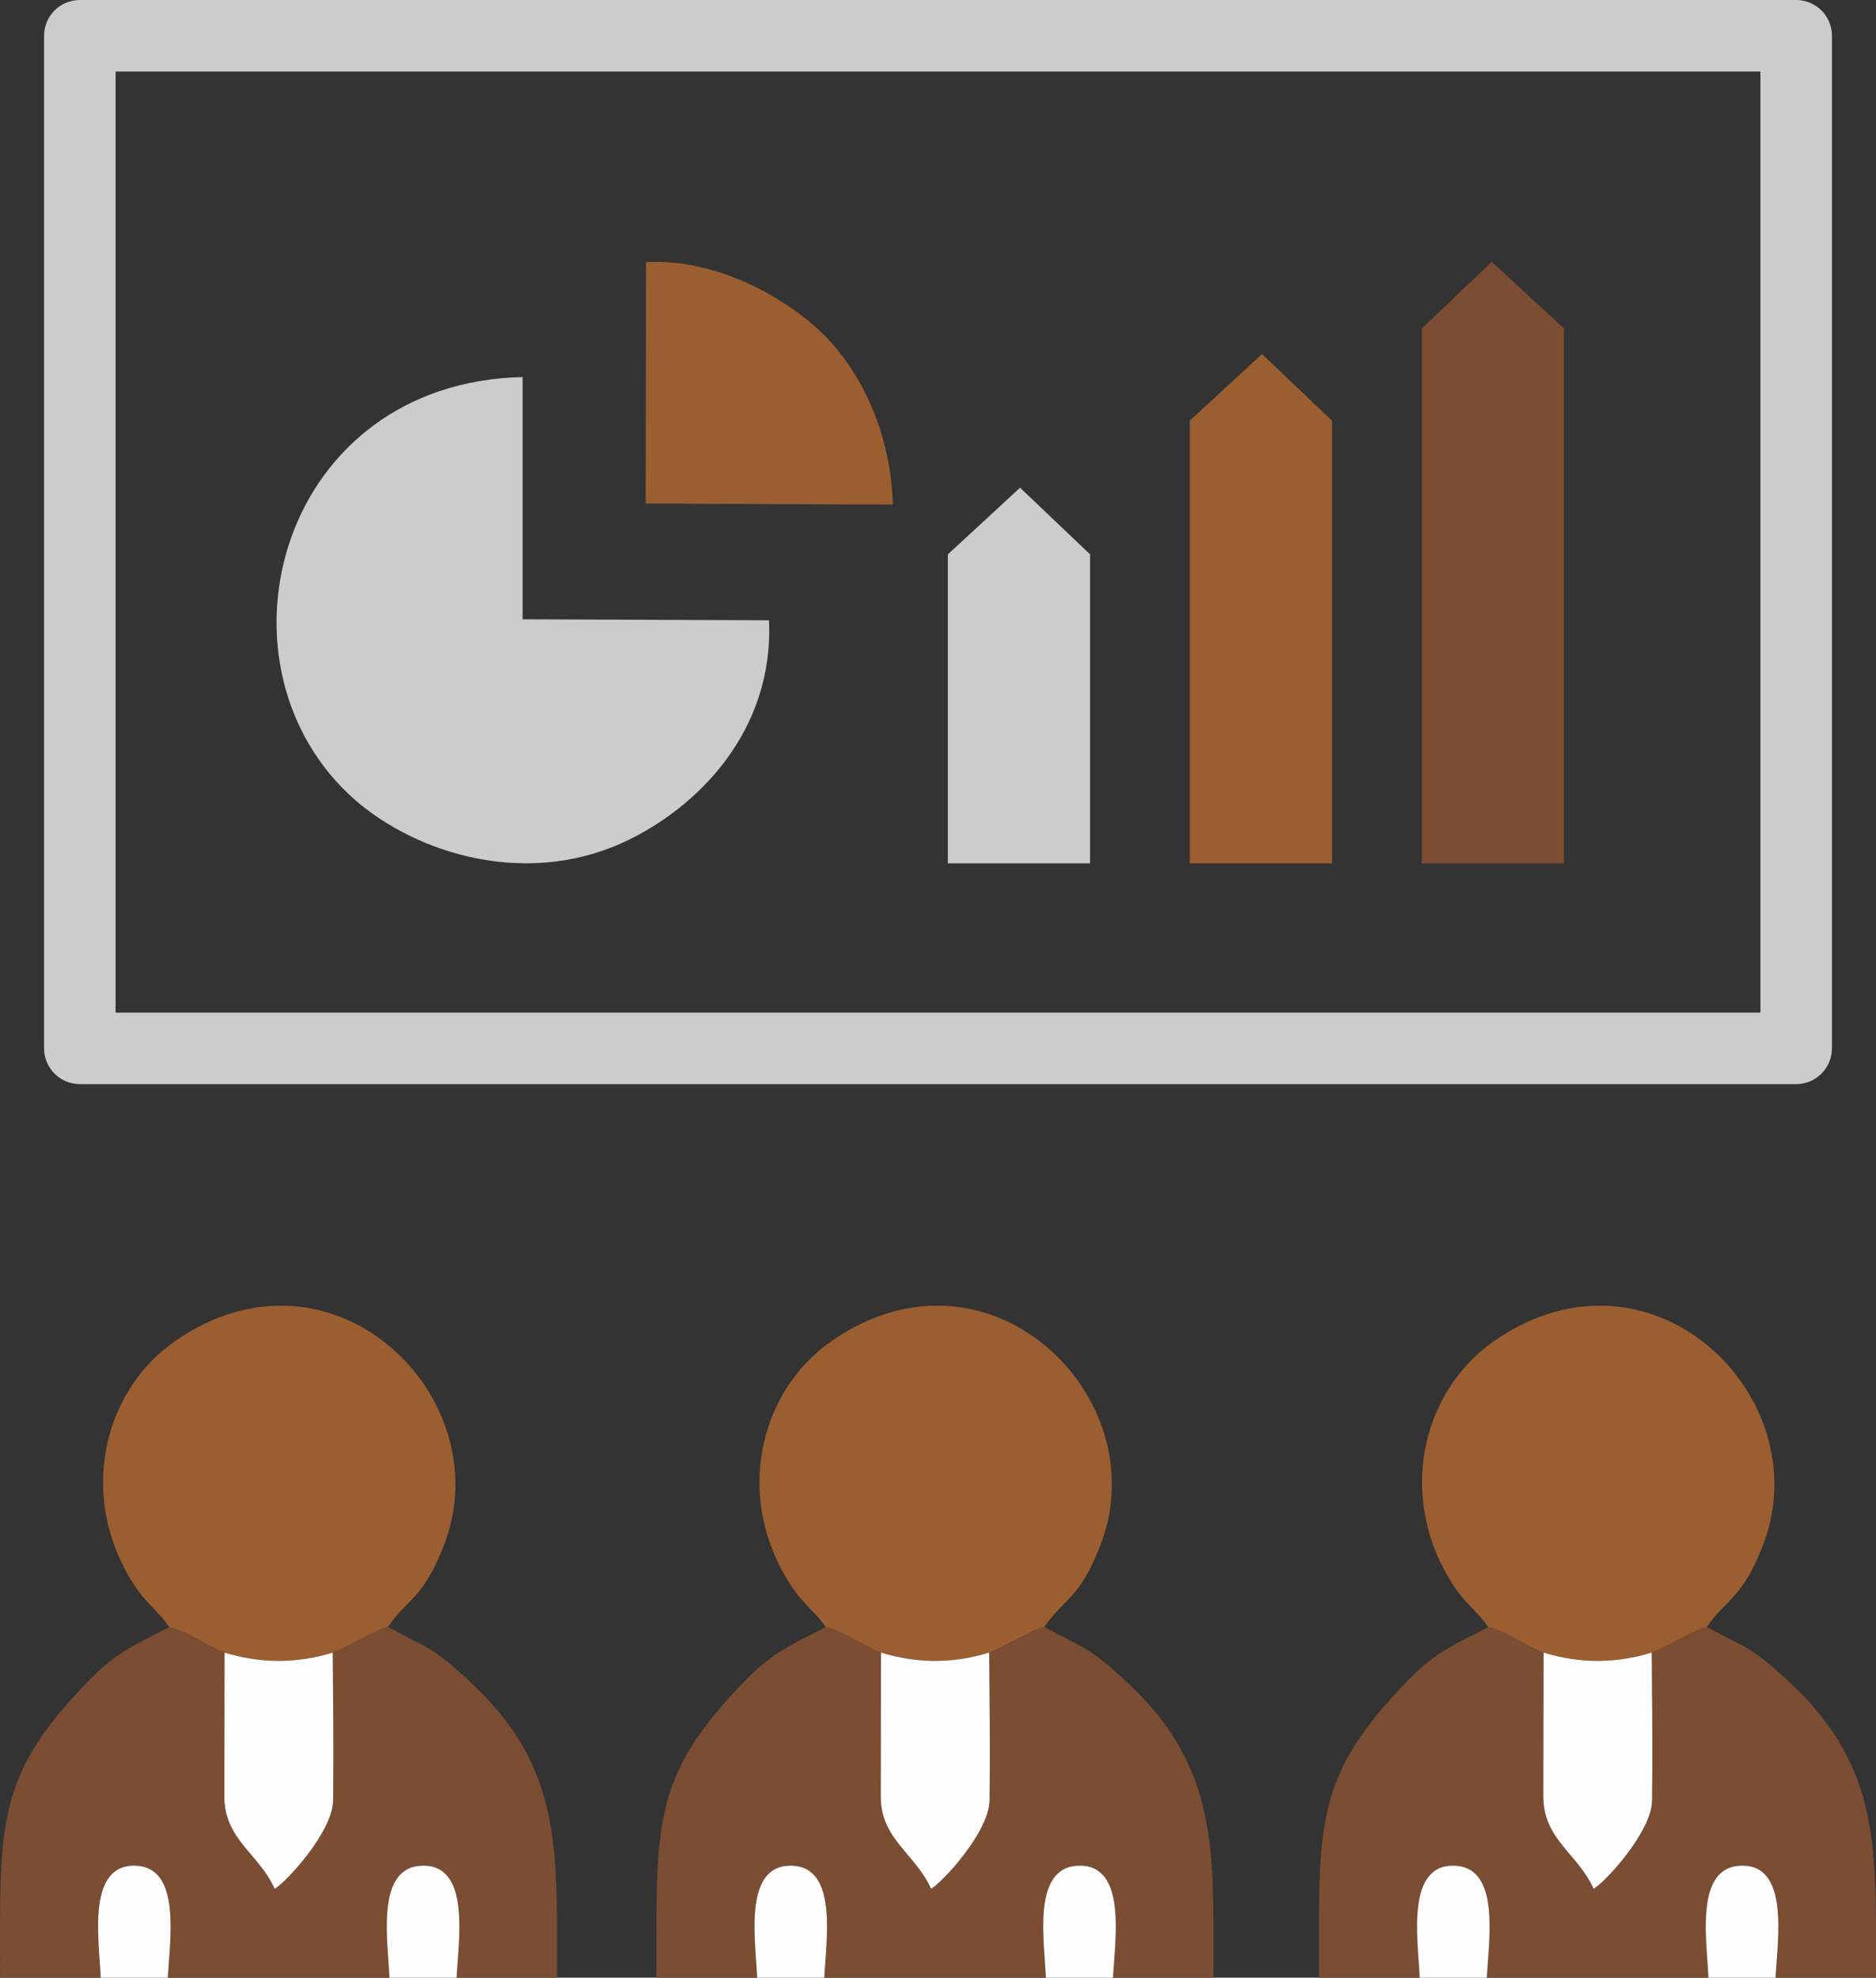 <?xml version="1.0" encoding="UTF-8"?> <svg xmlns="http://www.w3.org/2000/svg" xmlns:xlink="http://www.w3.org/1999/xlink" xml:space="preserve" width="52.464mm" height="55.31mm" version="1.0" style="shape-rendering:geometricPrecision; text-rendering:geometricPrecision; image-rendering:optimizeQuality; fill-rule:evenodd; clip-rule:evenodd" viewBox="0 0 189643 199930"><rect x="0" y="0" width="189643" height="199930" fill="#333333" stroke="none"/> <defs> <style type="text/css"> .fil3 {fill:#7B4D33} .fil2 {fill:#9B5E31} .fil1 {fill:#CCCCCC} .fil0 {fill:#CCCCCC} .fil5 {fill:#FEFEFE} .fil4 {fill:#CCCCCC;fill-rule:nonzero} </style> </defs> <g id="Слой_x0020_1">  <polygon class="fil0" points="95819,56042 103117,49302 110195,56042 110195,87274 95819,87274 "></polygon> <path class="fil1" d="M52832 38114c-24419,578 -31987,28403 -17651,42103 5965,5699 17475,9750 27939,4889 7313,-3397 15124,-11131 14618,-22400l-24906 -101 0 -24491z"></path> <path class="fil2" d="M65275 50906l24977 104c-194,-7671 -3541,-13910 -7295,-17485 -3427,-3263 -10367,-7431 -17648,-7029l-34 24410z"></path> <polygon class="fil2" points="120273,42529 127571,35789 134649,42529 134649,87274 120273,87274 "></polygon> <polygon class="fil3" points="158102,33209 150804,26469 143726,33209 143726,87274 158102,87274 "></polygon> <path class="fil4" d="M8068 0l173507 0c1996,0 3615,1619 3615,3615l0 102364c0,1996 -1619,3615 -3615,3615l-173507 0c-1996,0 -3614,-1619 -3614,-3615l0 -102364c0,-1996 1618,-3615 3614,-3615zm169892 7229l-166277 0 0 95136 166277 0 0 -95136z"></path> <g id="_245910830240"> <g> <path class="fil3" d="M10185 199930c-167,-3833 -1453,-11534 3569,-11322 4589,193 3415,7496 3209,11322l22409 0c-165,-3778 -1398,-11083 3195,-11321 5043,-261 3787,7481 3587,11321l10156 0 0 -5825c-73,-9910 -941,-16916 -9045,-24333 -3721,-3406 -3948,-3072 -8054,-5302 -1361,326 -3688,1831 -5572,2593 40,4945 99,10023 34,14959 -42,3137 -4709,8227 -5910,8923 -1561,-3535 -5087,-4981 -5086,-9338 2,-4845 14,-9695 24,-14541 -1992,-783 -3932,-2253 -5595,-2577 -3222,1664 -5275,2515 -7823,5096 -9866,9995 -9276,14780 -9276,30345l10178 0z"></path> <path class="fil2" d="M17106 164489c1663,324 3603,1794 5595,2577 3672,1113 7256,1123 10938,-3 1884,-762 4211,-2267 5572,-2593 1947,-2864 3604,-2801 5733,-8437 5608,-14840 -11339,-31448 -27180,-20507 -7594,5245 -9888,16192 -4085,24874 1241,1858 2404,2540 3427,4089z"></path> <path class="fil5" d="M33639 167063c-3682,1126 -7266,1116 -10938,3 -10,4846 -22,9696 -24,14541 -1,4357 3525,5803 5086,9338 1201,-696 5868,-5786 5910,-8923 65,-4936 6,-10014 -34,-14959z"></path> <path class="fil5" d="M39372 199930l6782 0c200,-3840 1456,-11582 -3587,-11321 -4593,238 -3360,7543 -3195,11321z"></path> <path class="fil5" d="M10185 199930l6778 0c206,-3826 1380,-11129 -3209,-11322 -5022,-212 -3736,7489 -3569,11322z"></path> </g> <g> <path class="fil3" d="M76543 199930c-167,-3833 -1453,-11534 3569,-11322 4589,193 3415,7496 3209,11322l22409 0c-165,-3778 -1398,-11083 3195,-11321 5043,-261 3787,7481 3587,11321l10156 0 0 -5825c-73,-9910 -941,-16916 -9045,-24333 -3721,-3406 -3948,-3072 -8054,-5302 -1361,326 -3688,1831 -5572,2593 40,4945 99,10023 34,14959 -42,3137 -4709,8227 -5910,8923 -1561,-3535 -5087,-4981 -5086,-9338 2,-4845 14,-9695 24,-14541 -1992,-783 -3932,-2253 -5595,-2577 -3222,1664 -5275,2515 -7823,5096 -9866,9995 -9276,14780 -9276,30345l10178 0z"></path> <path class="fil2" d="M83464 164489c1663,324 3603,1794 5595,2577 3672,1113 7256,1123 10938,-3 1884,-762 4211,-2267 5572,-2593 1947,-2864 3604,-2801 5733,-8437 5608,-14840 -11339,-31448 -27180,-20507 -7594,5245 -9888,16192 -4085,24874 1242,1858 2404,2540 3427,4089z"></path> <path class="fil5" d="M99997 167063c-3682,1126 -7266,1116 -10938,3 -10,4846 -22,9696 -24,14541 -1,4357 3525,5803 5086,9338 1201,-696 5868,-5786 5910,-8923 65,-4936 6,-10014 -34,-14959z"></path> <path class="fil5" d="M105730 199930l6782 0c200,-3840 1456,-11582 -3587,-11321 -4593,238 -3360,7543 -3195,11321z"></path> <path class="fil5" d="M76543 199930l6778 0c206,-3826 1380,-11129 -3209,-11322 -5022,-212 -3736,7489 -3569,11322z"></path> </g> <g> <path class="fil3" d="M143518 199930c-167,-3833 -1452,-11534 3569,-11322 4589,193 3415,7496 3209,11322l22409 0c-164,-3778 -1398,-11083 3195,-11321 5043,-261 3787,7481 3587,11321l10156 0 0 -5825c-73,-9910 -941,-16916 -9045,-24333 -3721,-3406 -3948,-3072 -8054,-5302 -1361,326 -3688,1831 -5572,2593 40,4945 99,10023 34,14959 -42,3137 -4709,8227 -5910,8923 -1561,-3535 -5087,-4981 -5086,-9338 2,-4845 14,-9695 24,-14541 -1992,-783 -3932,-2253 -5595,-2577 -3222,1664 -5275,2515 -7823,5096 -9866,9995 -9276,14780 -9276,30345l10178 0z"></path> <path class="fil2" d="M150439 164489c1663,324 3603,1794 5595,2577 3672,1113 7256,1123 10938,-3 1884,-762 4211,-2267 5572,-2593 1947,-2864 3604,-2801 5733,-8437 5608,-14840 -11339,-31448 -27180,-20507 -7594,5245 -9887,16192 -4085,24874 1242,1858 2404,2540 3427,4089z"></path> <path class="fil5" d="M166972 167063c-3682,1126 -7266,1116 -10938,3 -10,4846 -22,9696 -24,14541 -1,4357 3525,5803 5086,9338 1201,-696 5868,-5786 5910,-8923 65,-4936 6,-10014 -34,-14959z"></path> <path class="fil5" d="M172705 199930l6782 0c200,-3840 1456,-11582 -3587,-11321 -4593,238 -3359,7543 -3195,11321z"></path> <path class="fil5" d="M143518 199930l6778 0c206,-3826 1380,-11129 -3209,-11322 -5021,-212 -3736,7489 -3569,11322z"></path> </g> </g> </g> </svg> 